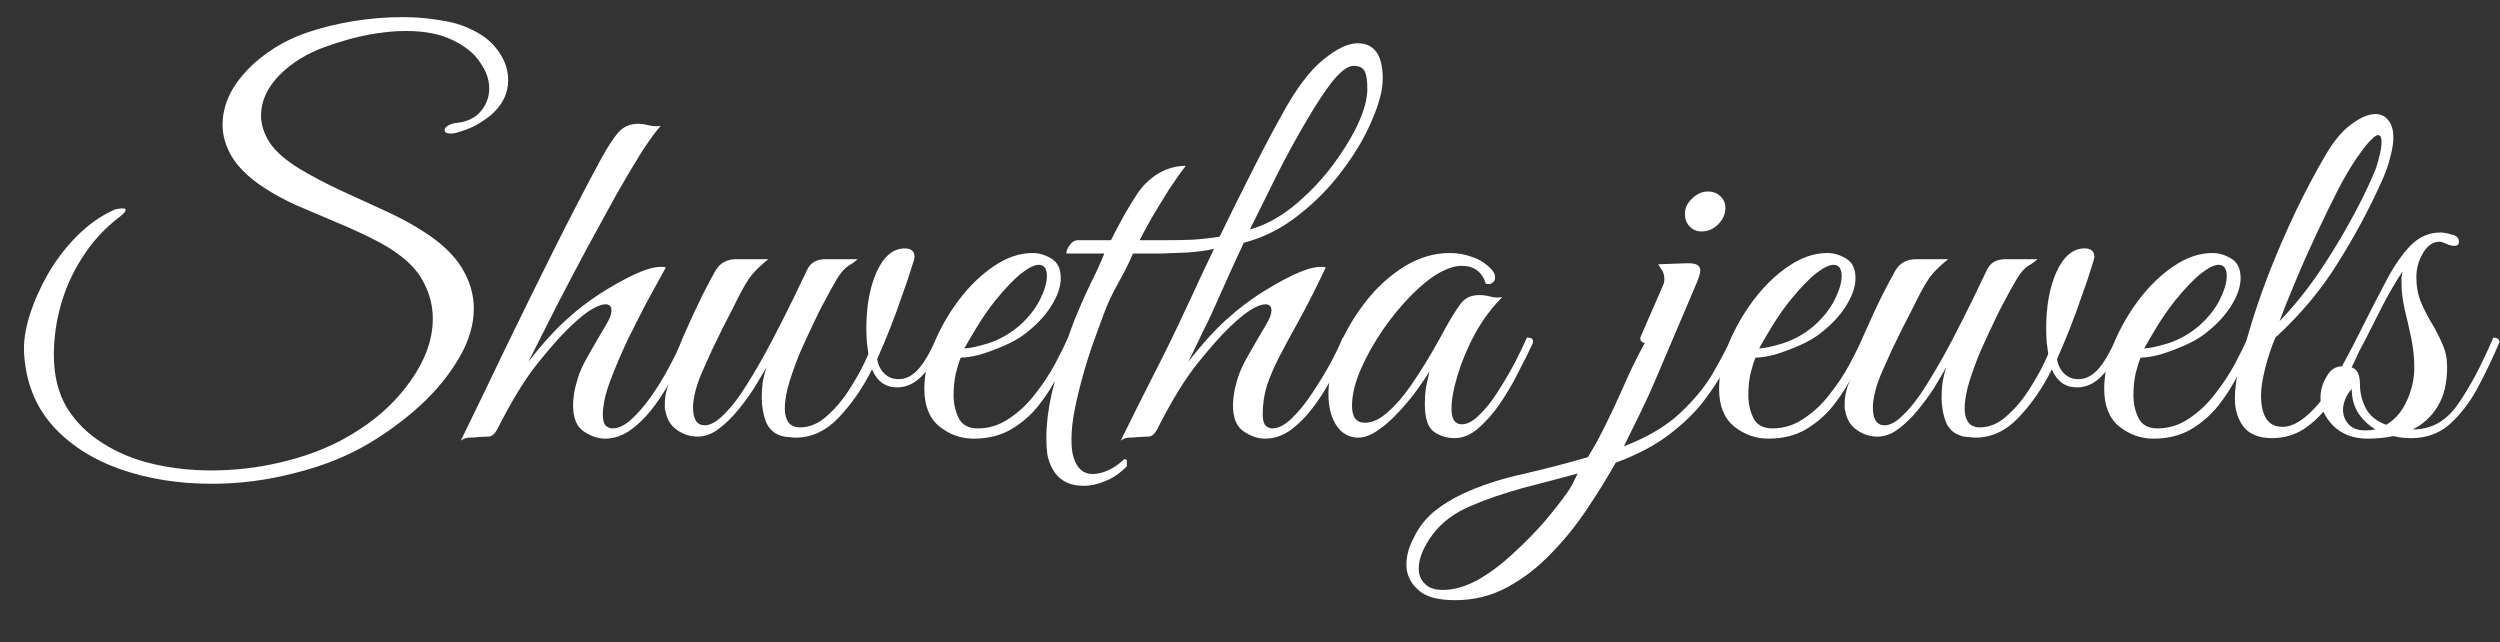 <svg xmlns="http://www.w3.org/2000/svg" fill="none" viewBox="0 0 899 231" height="231" width="899">
<rect x="0" y="0" width="899" height="231" fill="#333333" stroke="none"/>
<path fill="white" d="M76.158 173.965C64.11 173.965 53.046 172.182 42.966 168.617C33.008 165.052 24.956 159.827 18.809 152.943C12.662 145.936 9.282 137.33 8.667 127.127C8.421 122.947 9.097 118.337 10.695 113.297C12.293 108.256 14.506 103.278 17.334 98.36C20.284 93.32 23.726 88.833 27.66 84.899C31.717 80.842 36.02 77.769 40.568 75.679C40.937 75.433 41.49 75.248 42.228 75.126C43.089 75.003 43.703 74.941 44.072 74.941C44.81 74.941 45.178 75.126 45.178 75.494C45.178 76.109 44.257 77.093 42.413 78.445C37.249 82.502 33.008 87.173 29.689 92.459C26.247 97.746 23.665 103.4 21.944 109.424C20.223 115.448 19.362 121.533 19.362 127.68C19.362 134.933 20.899 141.203 23.972 146.489C27.169 151.652 31.41 155.894 36.696 159.213C41.982 162.655 48.006 165.175 54.767 166.773C61.529 168.371 68.598 169.171 75.974 169.171C84.21 169.171 92.324 168.249 100.315 166.405C108.428 164.56 115.804 161.917 122.443 158.475C132.647 153.066 140.699 146.366 146.6 138.375C152.623 130.385 155.635 122.455 155.635 114.588C155.635 110.408 154.713 106.412 152.869 102.601C151.148 98.79 148.321 95.348 144.387 92.275C141.436 89.939 137.81 87.726 133.507 85.636C129.327 83.546 124.84 81.518 120.046 79.551C115.374 77.584 110.764 75.617 106.216 73.65C101.667 71.56 97.672 69.348 94.229 67.012C89.312 63.693 85.686 60.127 83.35 56.316C81.137 52.505 80.031 48.694 80.031 44.884C80.031 40.335 81.321 35.909 83.903 31.607C86.608 27.304 90.234 23.431 94.783 19.989C99.454 16.424 104.679 13.658 110.457 11.691C115.497 9.97 120.968 8.618 126.869 7.634C132.892 6.651 138.793 6.159 144.571 6.159C149.366 6.159 153.914 6.528 158.217 7.266C162.643 7.88 166.515 9.048 169.834 10.769C174.014 12.736 177.21 15.379 179.423 18.698C181.636 21.895 182.742 25.276 182.742 28.841C182.742 33.758 180.53 38.061 176.104 41.749C174.506 42.978 172.723 44.146 170.756 45.252C168.789 46.236 166.454 47.096 163.749 47.834C163.257 47.957 162.704 48.018 162.089 48.018C160.614 48.018 159.877 47.588 159.877 46.728C159.877 46.236 160.245 45.744 160.983 45.252C161.844 44.638 163.073 44.269 164.671 44.146C168.359 43.654 171.125 42.24 172.969 39.905C174.936 37.569 175.92 34.864 175.92 31.791C175.92 28.595 174.813 25.46 172.6 22.387C170.51 19.19 167.253 16.547 162.827 14.457C158.401 12.244 152.746 11.138 145.862 11.138C141.928 11.138 137.564 11.568 132.769 12.429C128.098 13.289 122.996 14.703 117.464 16.67C110.703 19.006 105.048 22.448 100.499 26.997C96.073 31.545 93.861 36.401 93.861 41.564C93.861 44.761 94.906 48.018 96.996 51.338C99.208 54.534 102.712 57.607 107.506 60.558C111.563 63.016 116.173 65.475 121.337 67.934C126.5 70.27 131.725 72.667 137.011 75.126C142.297 77.461 147.091 79.981 151.394 82.686C158.155 86.866 163.011 91.353 165.962 96.147C168.912 100.942 170.387 105.859 170.387 110.899C170.387 116.8 168.605 122.763 165.04 128.786C161.598 134.687 157.049 140.281 151.394 145.567C145.739 150.73 139.531 155.34 132.769 159.397C124.902 164.069 115.989 167.634 106.031 170.093C96.196 172.674 86.239 173.965 76.158 173.965ZM165.69 158.475C170.853 147.903 176.2 136.839 181.733 125.283C187.388 113.604 193.165 101.864 199.066 90.062C204.967 78.26 210.807 67.012 216.585 56.316C218.674 52.629 220.58 49.739 222.301 47.65C224.145 45.56 226.542 44.515 229.493 44.515C230.599 44.515 231.89 44.699 233.365 45.068C234.84 45.437 236.254 45.498 237.606 45.252C236.008 46.974 233.795 49.985 230.968 54.288C228.263 58.591 225.19 63.754 221.748 69.778C218.429 75.802 214.863 82.317 211.052 89.325C207.364 96.209 203.676 103.216 199.988 110.346C196.423 117.354 193.104 123.931 190.031 130.077C192.489 126.881 195.009 123.869 197.591 121.042C200.173 118.214 202.693 115.755 205.152 113.666C207.856 111.207 211.237 108.625 215.294 105.921C219.473 103.216 223.592 100.88 227.649 98.913C231.828 96.946 235.148 95.963 237.606 95.963C238.467 95.963 239.082 96.024 239.45 96.147C239.45 96.147 238.774 97.377 237.422 99.835C236.07 102.294 234.349 105.429 232.259 109.24C230.292 113.051 228.202 117.169 225.989 121.595C223.899 126.02 222.055 130.262 220.457 134.319C218.859 138.252 217.814 141.51 217.322 144.092C216.953 146.059 216.769 147.718 216.769 149.071C216.769 151.038 217.138 152.39 217.875 153.128C218.613 153.742 219.412 154.05 220.273 154.05C222.362 154.05 224.575 153.005 226.911 150.915C229.37 148.702 231.767 145.936 234.103 142.617C236.438 139.297 238.59 135.794 240.557 132.106C242.647 128.295 244.306 124.73 245.536 121.41C247.011 121.41 247.748 121.964 247.748 123.07C246.396 126.389 244.675 130.077 242.585 134.134C240.618 138.068 238.344 141.818 235.762 145.383C233.181 148.948 230.353 151.898 227.28 154.234C224.206 156.57 220.949 157.738 217.507 157.738C215.048 157.738 212.528 156.877 209.946 155.156C207.364 153.435 206.074 150.3 206.074 145.751C206.074 144.399 206.197 142.985 206.442 141.51C206.688 139.912 207.119 138.13 207.733 136.163C208.471 133.704 209.7 130.999 211.421 128.049C213.142 124.976 215.355 121.165 218.06 116.616C219.289 114.526 219.904 112.866 219.904 111.637C219.904 110.162 219.166 109.424 217.691 109.424C216.462 109.424 214.802 110.039 212.712 111.268C210.622 112.498 207.979 114.649 204.783 117.722C201.709 120.673 197.898 124.976 193.35 130.631C188.801 136.286 183.945 144.215 178.782 154.418C177.922 156.017 176.938 156.877 175.832 157C174.848 157 173.496 157.061 171.775 157.184C170.668 157.307 169.562 157.369 168.456 157.369C167.349 157.492 166.427 157.861 165.69 158.475ZM286.093 157.369C285.355 157.369 284.679 157.307 284.064 157.184C283.572 157.184 282.896 157.123 282.036 157C278.962 156.385 276.811 154.726 275.582 152.021C274.475 149.194 273.922 146.182 273.922 142.985C273.922 141.018 274.045 139.113 274.291 137.269C274.66 135.302 275.09 133.581 275.582 132.106C274.475 134.073 273.061 136.47 271.34 139.297C269.619 142.002 267.652 144.707 265.44 147.411C263.227 150.116 260.891 152.39 258.432 154.234C255.974 156.078 253.453 157 250.872 157C248.29 157 245.893 156.262 243.68 154.787C241.467 153.312 240.054 151.222 239.439 148.518C239.316 147.903 239.193 147.35 239.07 146.858C239.07 146.243 239.07 145.69 239.07 145.198C239.07 142.002 239.931 138.744 241.652 135.425C243.373 132.106 245.401 127.987 247.737 123.07C247.122 123.07 246.569 123.009 246.077 122.886C245.709 122.763 245.524 122.271 245.524 121.41C248.352 115.018 250.749 109.855 252.716 105.921C254.806 101.864 256.342 98.975 257.326 97.254C258.924 94.549 261.444 93.197 264.886 93.197H276.319C274.229 94.795 272.324 96.578 270.603 98.545C269.005 100.389 266.976 103.831 264.518 108.871C264.518 108.871 264.087 109.732 263.227 111.453C262.366 113.174 261.26 115.325 259.907 117.907C258.678 120.488 257.387 123.131 256.035 125.836C254.806 128.541 253.761 130.876 252.9 132.843C251.671 135.548 250.749 138.068 250.134 140.404C249.519 142.74 249.212 144.768 249.212 146.489C249.212 150.792 250.626 152.943 253.453 152.943C255.42 152.943 257.633 151.714 260.092 149.255C262.919 146.551 265.808 142.801 268.759 138.007C271.832 133.089 274.783 127.926 277.61 122.517C280.438 117.108 282.958 112.129 285.171 107.58C287.383 102.909 289.043 99.467 290.149 97.254C290.764 95.901 291.563 94.918 292.547 94.303C293.653 93.566 295.19 93.197 297.157 93.197H308.405C307.668 93.934 306.561 94.734 305.086 95.594C303.734 96.455 302.381 97.991 301.029 100.204C299.308 103.155 297.771 105.921 296.419 108.502C295.067 110.961 293.223 114.71 290.887 119.751C290.395 120.857 289.412 123.009 287.937 126.205C286.584 129.401 285.293 132.905 284.064 136.716C282.835 140.527 282.22 143.969 282.22 147.042C282.22 149.009 282.65 150.607 283.511 151.837C284.371 153.066 285.785 153.681 287.752 153.681C291.194 153.681 294.452 152.267 297.525 149.44C300.722 146.612 303.549 143.17 306.008 139.113C308.59 135.056 310.679 131.122 312.278 127.311C312.155 126.328 311.97 124.914 311.724 123.07C311.601 121.103 311.54 119.443 311.54 118.091C311.54 110.1 312.769 103.339 315.228 97.807C317.81 92.152 321.19 89.325 325.37 89.325C327.706 89.325 328.874 90.369 328.874 92.459C328.874 92.828 328.444 94.303 327.583 96.885C326.845 99.344 325.8 102.417 324.448 106.105C323.219 109.793 321.805 113.666 320.207 117.722C318.609 121.779 317.011 125.59 315.412 129.155C315.781 131.245 316.642 132.966 317.994 134.319C319.346 135.671 321.067 136.347 323.157 136.347C325.616 136.347 327.89 135.241 329.98 133.028C332.193 130.692 334.467 126.82 336.803 121.41C338.278 121.41 339.016 121.964 339.016 123.07C337.049 127.987 334.652 131.921 331.824 134.872C329.12 137.822 326.046 139.297 322.604 139.297C318.424 139.297 315.412 137.146 313.568 132.843C310.249 139.482 306.254 145.26 301.582 150.177C297.034 154.972 291.87 157.369 286.093 157.369ZM350.102 157.738C345.553 157.738 341.435 156.262 337.747 153.312C334.182 150.362 332.399 145.874 332.399 139.851C332.399 134.81 333.505 129.463 335.718 123.808C338.054 118.153 341.066 112.866 344.754 107.949C348.565 102.909 352.745 98.852 357.293 95.778C361.965 92.582 366.636 90.984 371.308 90.984C373.644 90.984 375.918 91.66 378.131 93.013C380.344 94.365 381.45 96.701 381.45 100.02C381.45 103.093 380.282 106.474 377.946 110.162C375.611 113.85 372.291 117.292 367.989 120.488C366.145 121.841 363.809 123.131 360.981 124.361C358.154 125.59 355.326 126.635 352.499 127.496C349.671 128.233 347.336 128.602 345.492 128.602C344.877 130.077 344.262 132.044 343.648 134.503C343.156 136.962 342.91 139.482 342.91 142.063C342.91 145.137 343.525 147.903 344.754 150.362C345.983 152.82 348.258 154.05 351.577 154.05C355.634 154.05 359.383 152.882 362.825 150.546C366.391 148.21 369.525 145.26 372.23 141.695C375.057 138.13 377.455 134.503 379.422 130.815C381.389 127.127 382.925 123.992 384.032 121.41C385.507 121.41 386.244 121.964 386.244 123.07C384.646 126.512 382.802 130.262 380.712 134.319C378.745 138.375 376.348 142.186 373.521 145.751C370.816 149.194 367.497 152.083 363.563 154.418C359.752 156.631 355.265 157.738 350.102 157.738ZM346.782 125.283C348.504 125.283 351.392 124.668 355.449 123.439C359.506 122.087 363.194 119.997 366.513 117.169C369.71 114.342 372.168 111.268 373.89 107.949C375.611 104.507 376.471 101.618 376.471 99.282C376.471 96.578 375.488 95.225 373.521 95.225C372.046 95.225 370.017 96.209 367.435 98.176C364.854 100.143 361.658 103.462 357.847 108.133C355.511 111.084 353.298 114.28 351.208 117.722C349.118 121.165 347.643 123.685 346.782 125.283ZM405.212 167.695C402.63 170.277 399.987 172.059 397.283 173.043C394.701 174.149 392.181 174.703 389.722 174.703C384.313 174.703 380.502 172.551 378.289 168.249C377.552 166.896 376.998 165.298 376.63 163.454C376.384 161.61 376.261 159.643 376.261 157.553C376.261 152.759 376.875 147.534 378.105 141.879C379.457 136.224 380.994 130.753 382.715 125.467C384.436 120.181 386.034 115.817 387.509 112.375C388.985 108.81 390.583 105.244 392.304 101.679C394.148 98.114 395.746 94.611 397.098 91.168H383.452C383.452 90.185 383.883 89.14 384.743 88.034C385.604 86.927 386.526 86.374 387.509 86.374H399.495C400.479 84.407 401.77 81.948 403.368 78.998C404.966 76.047 406.933 72.79 409.269 69.225C411.359 66.274 413.879 63.938 416.829 62.217C419.903 60.496 423.099 59.636 426.418 59.636C424.574 61.971 422.484 64.922 420.148 68.487C417.936 72.052 415.846 75.494 413.879 78.814C412.035 82.133 410.683 84.653 409.822 86.374H413.879C414.739 86.374 416.583 86.374 419.411 86.374C422.361 86.374 425.558 86.313 429 86.19C432.565 85.944 435.761 85.575 438.589 85.083C442.154 77.707 445.842 70.27 449.653 62.771C453.464 55.149 457.213 48.018 460.901 41.38C466.065 31.914 471.043 25.276 475.838 21.465C480.632 17.531 484.751 15.564 488.193 15.564C494.217 15.564 497.229 19.805 497.229 28.287C497.229 32.344 495.938 37.323 493.356 43.224C490.897 49.125 487.394 55.087 482.845 61.111C478.42 67.135 473.133 72.544 466.987 77.338C460.963 82.133 454.386 85.452 447.256 87.296C443.936 94.426 441.109 100.634 438.773 105.921C436.437 111.207 434.962 114.465 434.347 115.694C433.118 118.03 431.95 120.427 430.844 122.886C429.737 125.221 428.57 127.619 427.34 130.077C429.799 126.881 432.319 123.869 434.901 121.042C437.482 118.214 440.002 115.755 442.461 113.666C445.166 111.207 448.546 108.625 452.603 105.921C456.783 103.216 460.901 100.88 464.958 98.913C469.138 96.946 472.457 95.963 474.916 95.963C475.776 95.963 476.391 96.024 476.76 96.147C473.318 103.4 470.183 109.609 467.355 114.772C464.528 119.812 462.131 124.238 460.164 128.049C458.197 131.86 456.66 135.425 455.554 138.744C454.57 141.941 454.078 145.383 454.078 149.071C454.078 151.038 454.447 152.39 455.185 153.128C455.922 153.742 456.722 154.05 457.582 154.05C459.672 154.05 461.946 152.882 464.405 150.546C466.987 148.087 469.445 145.075 471.781 141.51C474.24 137.822 476.453 134.196 478.42 130.631C480.386 126.942 481.862 123.869 482.845 121.41C484.32 121.41 485.058 121.964 485.058 123.07C483.583 126.512 481.8 130.262 479.71 134.319C477.743 138.252 475.469 142.002 472.887 145.567C470.306 149.132 467.478 152.083 464.405 154.418C461.455 156.631 458.258 157.738 454.816 157.738C452.357 157.738 449.837 156.877 447.256 155.156C444.674 153.435 443.383 150.3 443.383 145.751C443.383 144.399 443.506 142.985 443.752 141.51C443.998 139.912 444.428 138.13 445.043 136.163C445.78 133.704 447.01 130.999 448.731 128.049C450.452 124.976 452.665 121.165 455.369 116.616C456.599 114.526 457.213 112.866 457.213 111.637C457.213 110.162 456.476 109.424 455 109.424C453.771 109.424 452.112 110.039 450.022 111.268C447.932 112.498 445.289 114.649 442.092 117.722C439.019 120.673 435.208 124.976 430.659 130.631C426.111 136.286 421.255 144.215 416.092 154.418C415.231 156.017 414.248 156.877 413.141 157C412.158 157 410.805 157.061 409.084 157.184C407.978 157.307 406.872 157.369 405.765 157.369C404.659 157.492 403.737 157.861 402.999 158.475C406.933 150.484 410.867 142.617 414.801 134.872C418.858 127.004 422.73 119.075 426.418 111.084C428.016 107.765 429.614 104.322 431.213 100.757C432.934 97.069 434.716 93.32 436.56 89.509C433.733 90.124 430.536 90.554 426.971 90.8C423.529 90.923 420.394 91.046 417.567 91.168C414.739 91.168 412.895 91.168 412.035 91.168H407.425C405.95 94.611 404.167 98.176 402.077 101.864C399.987 105.552 398.266 109.24 396.914 112.928C396.053 115.264 394.947 118.276 393.595 121.964C392.242 125.652 390.952 129.647 389.722 133.95C388.493 138.252 387.448 142.494 386.587 146.673C385.727 150.853 385.297 154.603 385.297 157.922C385.297 160.75 385.542 162.901 386.034 164.376C387.263 168.433 389.538 170.461 392.857 170.461C394.578 170.461 396.422 170.031 398.389 169.171C400.356 168.31 402.323 166.958 404.29 165.114C405.028 165.114 405.335 165.36 405.212 165.851C405.212 166.466 405.212 167.081 405.212 167.695ZM486.718 23.677C484.751 23.677 482.292 25.46 479.342 29.025C476.514 32.59 473.379 37.323 469.937 43.224C466.495 49.002 462.991 55.395 459.426 62.402C455.984 69.286 452.665 75.986 449.468 82.502C454.509 81.149 459.549 78.506 464.589 74.572C469.63 70.515 474.178 65.905 478.235 60.742C482.292 55.456 485.55 50.293 488.008 45.252C490.467 40.089 491.696 35.663 491.696 31.975C491.696 29.025 491.389 26.935 490.774 25.706C490.16 24.354 488.808 23.677 486.718 23.677ZM523.065 157.553C520.238 157.553 517.717 156.754 515.505 155.156C513.415 153.558 512.37 150.3 512.37 145.383C512.37 143.293 512.493 141.326 512.738 139.482C513.107 137.638 513.538 135.671 514.029 133.581C512.923 135.425 511.386 137.699 509.419 140.404C507.452 143.108 505.239 145.751 502.781 148.333C500.445 150.915 497.986 153.066 495.405 154.787C492.946 156.508 490.61 157.369 488.397 157.369C485.201 157.369 482.619 155.955 480.653 153.128C478.686 150.177 477.702 146.366 477.702 141.695C477.702 136.654 478.87 131.245 481.206 125.467C483.542 119.689 486.738 114.157 490.795 108.871C494.851 103.585 499.523 99.282 504.809 95.963C510.095 92.644 515.627 90.984 521.405 90.984C524.233 90.984 526.937 91.476 529.519 92.459C532.101 93.32 534.375 94.795 536.342 96.885C537.202 97.746 537.633 98.729 537.633 99.835C537.633 100.573 537.325 101.188 536.711 101.679C536.096 102.171 535.297 102.294 534.314 102.048C532.961 97.746 530.072 95.594 525.647 95.594C523.557 95.594 521.16 96.27 518.455 97.623C515.136 99.344 511.571 102.11 507.76 105.921C504.072 109.609 500.568 113.85 497.249 118.644C494.052 123.316 491.409 128.049 489.319 132.843C487.23 137.638 486.185 142.002 486.185 145.936C486.185 149.993 487.721 152.021 490.795 152.021C493.499 152.021 496.265 150.73 499.093 148.149C502.043 145.567 504.809 142.371 507.391 138.56C510.095 134.626 512.554 130.753 514.767 126.942C516.98 123.131 518.701 120.058 519.93 117.722C521.774 114.403 523.495 111.637 525.093 109.424C526.692 107.211 528.966 106.105 531.916 106.105C533.269 106.105 534.621 106.289 535.973 106.658C537.325 107.027 538.739 107.089 540.214 106.843C536.526 110.531 533.269 114.895 530.441 119.935C527.737 124.976 525.647 129.954 524.171 134.872C522.696 139.666 521.959 143.723 521.959 147.042C521.959 150.73 523.188 152.574 525.647 152.574C527.614 152.574 529.703 151.468 531.916 149.255C534.252 147.042 536.465 144.276 538.555 140.957C540.768 137.515 542.796 134.073 544.64 130.631C546.484 127.065 547.959 123.992 549.066 121.41C549.68 121.41 550.172 121.472 550.541 121.595C551.033 121.718 551.279 122.209 551.279 123.07C551.156 123.562 550.91 124.115 550.541 124.73C550.295 125.221 549.865 126.143 549.25 127.496C548.267 129.463 546.914 132.106 545.193 135.425C543.472 138.744 541.444 142.125 539.108 145.567C536.772 148.886 534.252 151.714 531.548 154.05C528.843 156.385 526.015 157.553 523.065 157.553ZM523.268 215.824C516.876 215.824 512.388 214.533 509.807 211.952C507.102 209.493 505.75 206.543 505.75 203.101C505.75 199.781 506.672 196.462 508.516 193.143C510.237 189.578 512.634 186.504 515.708 183.923C518.781 181.464 522.162 179.374 525.85 177.653C532.119 174.703 539.373 172.305 547.609 170.461C555.723 168.617 563.529 166.589 571.028 164.376C572.012 162.655 573.057 160.872 574.163 159.028C575.147 157.184 576.069 155.402 576.929 153.681C579.388 148.763 581.662 143.907 583.752 139.113C585.842 134.196 588.423 128.909 591.497 123.254C590.39 123.254 589.837 122.64 589.837 121.41L597.951 102.786C598.074 102.54 598.197 102.233 598.32 101.864C598.443 101.372 598.504 100.88 598.504 100.389C598.504 99.036 598.197 97.93 597.582 97.069C596.967 96.086 596.537 95.41 596.291 95.041L606.433 94.672H607.355C610.06 94.672 611.412 95.533 611.412 97.254C611.412 98.114 611.043 99.467 610.306 101.311L595.554 135.978C593.833 140.035 591.989 144.092 590.022 148.149C588.055 152.206 586.026 156.324 583.936 160.504C592.542 157.184 599.365 153.128 604.405 148.333C609.568 143.416 613.502 138.56 616.207 133.765C619.034 128.848 621.186 124.73 622.661 121.41C624.136 121.41 624.874 121.964 624.874 123.07C623.644 125.775 622.046 129.032 620.079 132.843C618.112 136.531 615.531 140.465 612.334 144.645C609.138 148.702 605.02 152.636 599.979 156.447C594.939 160.258 588.608 163.577 580.986 166.405C578.036 171.691 574.655 177.161 570.844 182.816C567.033 188.594 562.73 193.942 557.936 198.859C553.141 203.9 547.917 207.956 542.262 211.03C536.484 214.226 530.152 215.824 523.268 215.824ZM518.842 212.136C522.899 212.136 527.141 210.907 531.566 208.448C535.869 205.989 540.049 202.855 544.106 199.044C548.162 195.356 551.912 191.545 555.354 187.611C558.673 183.677 561.378 180.235 563.468 177.284C564.205 176.301 564.881 175.194 565.496 173.965C566.111 172.736 566.726 171.506 567.34 170.277C561.439 171.875 554.924 173.596 547.794 175.44C540.663 177.407 534.394 179.559 528.985 181.894C523.084 184.353 518.474 187.795 515.154 192.221C511.835 196.769 510.176 200.826 510.176 204.391C510.176 206.727 510.913 208.571 512.388 209.923C513.741 211.399 515.892 212.136 518.842 212.136ZM611.781 83.239C610.183 83.239 608.769 82.624 607.54 81.395C606.433 80.166 605.88 78.691 605.88 76.969C605.88 74.88 606.741 73.036 608.462 71.438C610.183 69.716 612.088 68.856 614.178 68.856C615.899 68.856 617.375 69.409 618.604 70.515C619.833 71.622 620.448 73.036 620.448 74.757C620.448 76.969 619.587 78.936 617.866 80.658C616.145 82.379 614.117 83.239 611.781 83.239ZM635.889 157.738C631.34 157.738 627.222 156.262 623.534 153.312C619.969 150.362 618.186 145.874 618.186 139.851C618.186 134.81 619.293 129.463 621.505 123.808C623.841 118.153 626.853 112.866 630.541 107.949C634.352 102.909 638.532 98.852 643.08 95.778C647.752 92.582 652.423 90.984 657.095 90.984C659.431 90.984 661.705 91.66 663.918 93.013C666.131 94.365 667.237 96.701 667.237 100.02C667.237 103.093 666.069 106.474 663.733 110.162C661.398 113.85 658.078 117.292 653.776 120.488C651.932 121.841 649.596 123.131 646.769 124.361C643.941 125.59 641.114 126.635 638.286 127.496C635.459 128.233 633.123 128.602 631.279 128.602C630.664 130.077 630.049 132.044 629.435 134.503C628.943 136.962 628.697 139.482 628.697 142.063C628.697 145.137 629.312 147.903 630.541 150.362C631.77 152.82 634.045 154.05 637.364 154.05C641.421 154.05 645.17 152.882 648.613 150.546C652.178 148.21 655.312 145.26 658.017 141.695C660.845 138.13 663.242 134.503 665.209 130.815C667.176 127.127 668.712 123.992 669.819 121.41C671.294 121.41 672.032 121.964 672.032 123.07C670.433 126.512 668.589 130.262 666.5 134.319C664.533 138.375 662.135 142.186 659.308 145.751C656.603 149.194 653.284 152.083 649.35 154.418C645.539 156.631 641.052 157.738 635.889 157.738ZM632.57 125.283C634.291 125.283 637.18 124.668 641.236 123.439C645.293 122.087 648.981 119.997 652.301 117.169C655.497 114.342 657.956 111.268 659.677 107.949C661.398 104.507 662.258 101.618 662.258 99.282C662.258 96.578 661.275 95.225 659.308 95.225C657.833 95.225 655.804 96.209 653.223 98.176C650.641 100.143 647.445 103.462 643.634 108.133C641.298 111.084 639.085 114.28 636.995 117.722C634.905 121.165 633.43 123.685 632.57 125.283ZM710.361 157.369C709.624 157.369 708.948 157.307 708.333 157.184C707.841 157.184 707.165 157.123 706.304 157C703.231 156.385 701.08 154.726 699.85 152.021C698.744 149.194 698.191 146.182 698.191 142.985C698.191 141.018 698.314 139.113 698.56 137.269C698.928 135.302 699.359 133.581 699.85 132.106C698.744 134.073 697.33 136.47 695.609 139.297C693.888 142.002 691.921 144.707 689.708 147.411C687.495 150.116 685.16 152.39 682.701 154.234C680.242 156.078 677.722 157 675.14 157C672.559 157 670.162 156.262 667.949 154.787C665.736 153.312 664.322 151.222 663.708 148.518C663.585 147.903 663.462 147.35 663.339 146.858C663.339 146.243 663.339 145.69 663.339 145.198C663.339 142.002 664.199 138.744 665.92 135.425C667.641 132.106 669.67 127.987 672.006 123.07C671.391 123.07 670.838 123.009 670.346 122.886C669.977 122.763 669.793 122.271 669.793 121.41C672.62 115.018 675.018 109.855 676.984 105.921C679.074 101.864 680.611 98.975 681.595 97.254C683.193 94.549 685.713 93.197 689.155 93.197H700.588C698.498 94.795 696.593 96.578 694.871 98.545C693.273 100.389 691.245 103.831 688.786 108.871C688.786 108.871 688.356 109.732 687.495 111.453C686.635 113.174 685.528 115.325 684.176 117.907C682.947 120.488 681.656 123.131 680.304 125.836C679.074 128.541 678.029 130.876 677.169 132.843C675.94 135.548 675.018 138.068 674.403 140.404C673.788 142.74 673.481 144.768 673.481 146.489C673.481 150.792 674.895 152.943 677.722 152.943C679.689 152.943 681.902 151.714 684.361 149.255C687.188 146.551 690.077 142.801 693.027 138.007C696.101 133.089 699.051 127.926 701.879 122.517C704.706 117.108 707.226 112.129 709.439 107.58C711.652 102.909 713.312 99.467 714.418 97.254C715.033 95.901 715.832 94.918 716.815 94.303C717.922 93.566 719.458 93.197 721.425 93.197H732.674C731.936 93.934 730.83 94.734 729.355 95.594C728.002 96.455 726.65 97.991 725.298 100.204C723.577 103.155 722.04 105.921 720.688 108.502C719.335 110.961 717.491 114.71 715.156 119.751C714.664 120.857 713.68 123.009 712.205 126.205C710.853 129.401 709.562 132.905 708.333 136.716C707.103 140.527 706.489 143.969 706.489 147.042C706.489 149.009 706.919 150.607 707.78 151.837C708.64 153.066 710.054 153.681 712.021 153.681C715.463 153.681 718.721 152.267 721.794 149.44C724.99 146.612 727.818 143.17 730.277 139.113C732.858 135.056 734.948 131.122 736.546 127.311C736.423 126.328 736.239 124.914 735.993 123.07C735.87 121.103 735.809 119.443 735.809 118.091C735.809 110.1 737.038 103.339 739.497 97.807C742.078 92.152 745.459 89.325 749.639 89.325C751.975 89.325 753.143 90.369 753.143 92.459C753.143 92.828 752.712 94.303 751.852 96.885C751.114 99.344 750.069 102.417 748.717 106.105C747.488 109.793 746.074 113.666 744.476 117.722C742.877 121.779 741.279 125.59 739.681 129.155C740.05 131.245 740.911 132.966 742.263 134.319C743.615 135.671 745.336 136.347 747.426 136.347C749.885 136.347 752.159 135.241 754.249 133.028C756.462 130.692 758.736 126.82 761.072 121.41C762.547 121.41 763.285 121.964 763.285 123.07C761.318 127.987 758.92 131.921 756.093 134.872C753.388 137.822 750.315 139.297 746.873 139.297C742.693 139.297 739.681 137.146 737.837 132.843C734.518 139.482 730.523 145.26 725.851 150.177C721.302 154.972 716.139 157.369 710.361 157.369ZM774.37 157.738C769.822 157.738 765.703 156.262 762.015 153.312C758.45 150.362 756.668 145.874 756.668 139.851C756.668 134.81 757.774 129.463 759.987 123.808C762.323 118.153 765.335 112.866 769.023 107.949C772.834 102.909 777.013 98.852 781.562 95.778C786.234 92.582 790.905 90.984 795.577 90.984C797.912 90.984 800.187 91.66 802.399 93.013C804.612 94.365 805.719 96.701 805.719 100.02C805.719 103.093 804.551 106.474 802.215 110.162C799.879 113.85 796.56 117.292 792.257 120.488C790.413 121.841 788.078 123.131 785.25 124.361C782.423 125.59 779.595 126.635 776.768 127.496C773.94 128.233 771.604 128.602 769.76 128.602C769.146 130.077 768.531 132.044 767.916 134.503C767.425 136.962 767.179 139.482 767.179 142.063C767.179 145.137 767.793 147.903 769.023 150.362C770.252 152.82 772.526 154.05 775.846 154.05C779.902 154.05 783.652 152.882 787.094 150.546C790.659 148.21 793.794 145.26 796.499 141.695C799.326 138.13 801.723 134.503 803.69 130.815C805.657 127.127 807.194 123.992 808.3 121.41C809.776 121.41 810.513 121.964 810.513 123.07C808.915 126.512 807.071 130.262 804.981 134.319C803.014 138.375 800.617 142.186 797.789 145.751C795.085 149.194 791.766 152.083 787.832 154.418C784.021 156.631 779.534 157.738 774.37 157.738ZM771.051 125.283C772.772 125.283 775.661 124.668 779.718 123.439C783.775 122.087 787.463 119.997 790.782 117.169C793.978 114.342 796.437 111.268 798.158 107.949C799.879 104.507 800.74 101.618 800.74 99.282C800.74 96.578 799.756 95.225 797.789 95.225C796.314 95.225 794.286 96.209 791.704 98.176C789.123 100.143 785.926 103.462 782.115 108.133C779.779 111.084 777.567 114.28 775.477 117.722C773.387 121.165 771.912 123.685 771.051 125.283ZM816.941 157.553C812.393 157.553 809.012 156.201 806.799 153.496C804.709 150.669 803.664 147.35 803.664 143.539C803.664 139.605 804.218 135.548 805.324 131.368C806.43 127.188 807.414 123.685 808.274 120.857C810.241 113.973 812.7 106.658 815.651 98.913C818.724 91.046 822.043 83.362 825.608 75.863C829.296 68.241 832.923 61.418 836.488 55.395C839.315 50.6 842.327 47.035 845.524 44.699C848.843 42.24 851.732 41.011 854.191 41.011C856.157 41.011 857.694 41.749 858.801 43.224C860.03 44.576 860.645 46.666 860.645 49.494C860.645 51.461 860.276 53.796 859.538 56.501C858.924 59.206 857.817 62.279 856.219 65.721C851.916 75.31 846.753 84.899 840.729 94.488C834.828 104.077 827.329 113.051 818.232 121.41C816.757 124.853 815.528 128.541 814.544 132.475C813.561 136.408 813.069 139.605 813.069 142.063C813.069 149.685 815.651 153.496 820.814 153.496C824.748 153.496 829.112 150.669 833.906 145.014C838.701 139.236 843.249 131.368 847.552 121.41C848.044 121.41 848.536 121.533 849.027 121.779C849.519 121.902 849.765 122.332 849.765 123.07C848.413 126.389 846.692 130.077 844.602 134.134C842.635 138.068 840.299 141.818 837.594 145.383C835.013 148.948 832.001 151.898 828.559 154.234C825.116 156.447 821.244 157.553 816.941 157.553ZM819.707 115.51C824.133 110.961 828.436 105.736 832.616 99.835C836.795 93.812 840.668 87.603 844.233 81.211C847.921 74.695 850.994 68.549 853.453 62.771C854.313 60.926 854.99 58.898 855.481 56.685C856.096 54.472 856.403 52.629 856.403 51.153C856.403 49.432 855.973 48.572 855.113 48.572C854.621 48.572 853.883 49.063 852.9 50.047C851.916 50.907 850.625 52.444 849.027 54.657C846.692 57.73 844.11 61.91 841.282 67.196C838.578 72.482 835.812 78.137 832.984 84.161C830.157 90.185 827.575 96.024 825.239 101.679C822.904 107.211 821.06 111.822 819.707 115.51ZM851.404 157.738C846.364 157.738 842.246 156.201 839.049 153.128C835.976 149.931 834.439 146.612 834.439 143.17C834.439 140.342 835.177 137.761 836.652 135.425C838.004 132.966 839.848 131.737 842.184 131.737L842.369 131.368C845.073 126.451 847.655 121.472 850.114 116.432C852.695 111.268 855.523 105.798 858.596 100.02C861.178 95.225 863.944 91.291 866.894 88.218C869.967 85.145 873.533 83.608 877.589 83.608C878.573 83.608 879.925 83.854 881.646 84.346C883.367 84.714 884.228 85.575 884.228 86.927C884.228 87.911 883.675 88.402 882.568 88.402C881.708 88.402 880.724 88.157 879.618 87.665C878.634 87.173 877.835 86.927 877.221 86.927C874.885 86.927 872.918 88.279 871.32 90.984C869.722 93.689 868.923 96.578 868.923 99.651C868.923 102.97 869.476 105.982 870.582 108.687C871.689 111.268 872.979 113.788 874.455 116.247C875.93 118.706 877.221 121.226 878.327 123.808C879.433 126.266 879.987 128.971 879.987 131.921C879.987 137.822 878.819 142.617 876.483 146.305C874.27 149.87 871.32 152.574 867.632 154.418H867.816C874.332 154.418 879.679 151.406 883.859 145.383C888.162 139.236 892.403 131.245 896.583 121.41C898.058 121.41 898.796 121.964 898.796 123.07C896.46 128.602 893.878 134.011 891.051 139.297C888.223 144.584 884.904 148.948 881.093 152.39C877.282 155.832 872.611 157.553 867.078 157.553C864.743 157.553 862.591 157.307 860.624 156.816C857.797 157.43 854.724 157.738 851.404 157.738ZM848.638 138.191C848.638 141.141 849.314 143.969 850.667 146.673C852.019 149.378 854.478 151.406 858.043 152.759C861.239 150.915 863.698 148.087 865.419 144.276C867.263 140.342 868.185 136.286 868.185 132.106C868.185 128.664 867.816 125.16 867.078 121.595C866.341 118.03 865.542 114.526 864.681 111.084C863.944 107.642 863.575 104.568 863.575 101.864C863.575 101.003 863.575 100.266 863.575 99.651C863.698 98.913 863.821 98.237 863.944 97.623C861.731 100.942 859.457 104.814 857.121 109.24C854.908 113.666 852.757 117.907 850.667 121.964C848.577 126.02 846.671 129.34 844.95 131.921C847.409 132.29 848.638 134.38 848.638 138.191ZM842.553 147.411C842.553 149.378 843.229 151.099 844.581 152.574C845.934 154.05 847.962 154.787 850.667 154.787C851.896 154.787 853.064 154.664 854.17 154.418C851.589 152.82 849.499 150.792 847.901 148.333C846.425 145.874 845.688 143.047 845.688 139.851C844.581 141.08 843.782 142.371 843.291 143.723C842.799 144.952 842.553 146.182 842.553 147.411Z"></path>
</svg>
